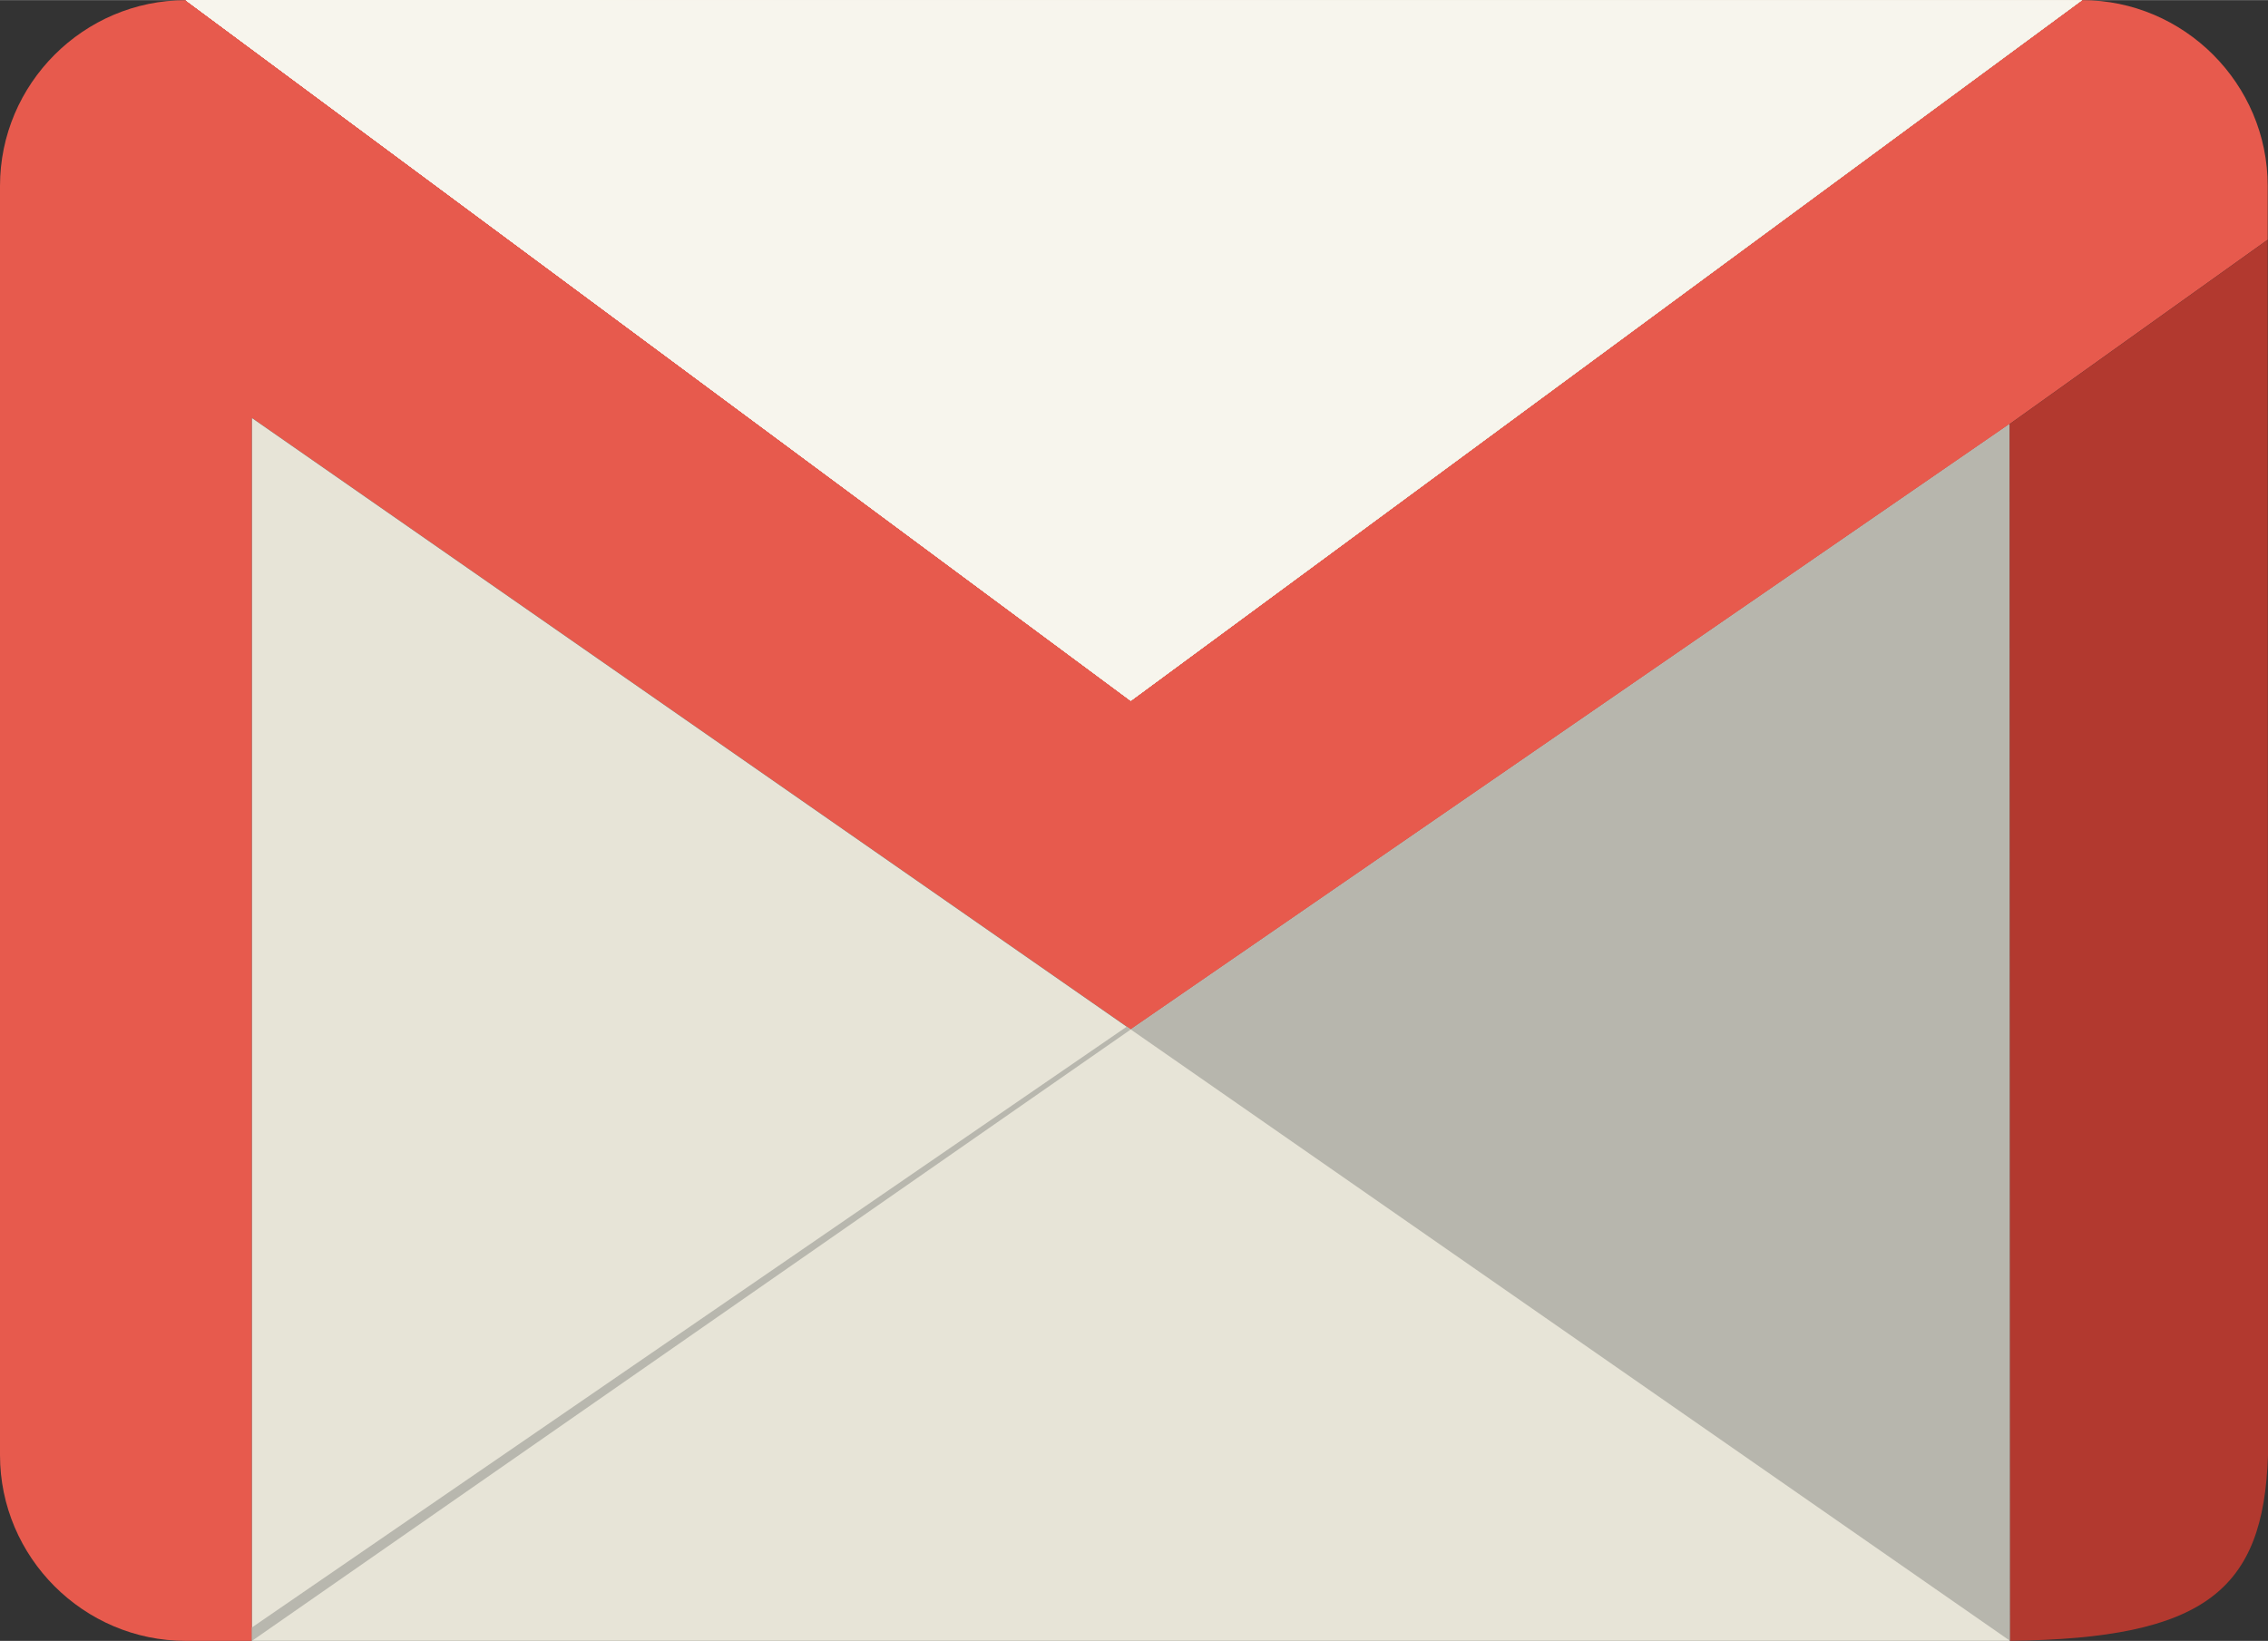 <svg viewBox="7.086 7.087 1277.149 924.008" height="1809" width="2500" xmlns="http://www.w3.org/2000/svg" image-rendering="optimizeQuality" text-rendering="geometricPrecision" shape-rendering="geometricPrecision"><rect x="7.086" y="7.087" width="1277.149" height="924.008" fill="#333333" stroke="none"/><path d="M1138.734 931.095h.283M1139.017 931.095h-.283" fill="none"></path><path fill="#e75a4d" d="M1179.439 7.087c57.543 0 104.627 47.083 104.627 104.626v30.331l-145.36 103.833-494.873 340.894L148.96 242.419v688.676h-37.247c-57.543 0-104.627-47.082-104.627-104.625V111.742C7.086 54.198 54.17 7.115 111.713 7.115l532.12 394.525L1179.41 7.115l.029-.028z"></path><linearGradient gradientTransform="matrix(.028 0 0 -.028 248.36 225.244)" y2="737.107" x2="26066.213" y1="737.107" x1="1959.712" gradientUnits="userSpaceOnUse" id="a"><stop stop-color="#f8f6ef" offset="0"></stop><stop stop-color="#e7e4d6" offset="1"></stop></linearGradient><path d="M111.713 7.087l532.12 394.525L1179.439 7.087z" fill="url(#a)"></path><path d="M148.96 242.419v688.676h989.774V245.877L643.833 586.771z" fill="#e7e4d7"></path><path d="M148.96 931.095l494.873-344.324-2.24-1.586L148.96 923.527z" fill="#b8b7ae"></path><path d="M1138.734 245.877l.283 685.218-495.184-344.324z" fill="#b7b6ad"></path><path fill="#b2392f" d="M1284.066 142.044l.17 684.51c-2.494 76.082-35.461 103.238-145.219 104.514l-.283-685.219 145.36-103.833-.028.028z"></path><linearGradient gradientTransform="matrix(.028 0 0 -.028 248.36 225.244)" y2="737.107" x2="26066.213" y1="737.107" x1="1959.712" gradientUnits="userSpaceOnUse" id="b"><stop stop-color="#f8f6ef" offset="0"></stop><stop stop-color="#e7e4d6" offset="1"></stop></linearGradient><path d="M111.713 7.087l532.12 394.525L1179.439 7.087z" fill="url(#b)"></path><linearGradient gradientTransform="matrix(.028 0 0 -.028 248.36 225.244)" y2="737.107" x2="26066.213" y1="737.107" x1="1959.712" gradientUnits="userSpaceOnUse" id="c"><stop stop-color="#f8f6ef" offset="0"></stop><stop stop-color="#e7e4d6" offset="1"></stop></linearGradient><path d="M111.713 7.087l532.12 394.525L1179.439 7.087z" fill="url(#c)"></path><linearGradient gradientTransform="matrix(.028 0 0 -.028 248.36 225.244)" y2="737.107" x2="26066.213" y1="737.107" x1="1959.712" gradientUnits="userSpaceOnUse" id="d"><stop stop-color="#f8f6ef" offset="0"></stop><stop stop-color="#e7e4d6" offset="1"></stop></linearGradient><path d="M111.713 7.087l532.12 394.525L1179.439 7.087z" fill="url(#d)"></path><linearGradient gradientTransform="matrix(.028 0 0 -.028 248.36 225.244)" y2="737.107" x2="26066.213" y1="737.107" x1="1959.712" gradientUnits="userSpaceOnUse" id="e"><stop stop-color="#f8f6ef" offset="0"></stop><stop stop-color="#e7e4d6" offset="1"></stop></linearGradient><path d="M111.713 7.087l532.12 394.525L1179.439 7.087z" fill="url(#e)"></path><linearGradient gradientTransform="matrix(.028 0 0 -.028 248.36 225.244)" y2="737.107" x2="26066.213" y1="737.107" x1="1959.712" gradientUnits="userSpaceOnUse" id="f"><stop stop-color="#f8f6ef" offset="0"></stop><stop stop-color="#e7e4d6" offset="1"></stop></linearGradient><path d="M111.713 7.087l532.12 394.525L1179.439 7.087z" fill="url(#f)"></path><linearGradient gradientTransform="matrix(.028 0 0 -.028 248.36 225.244)" y2="737.107" x2="26066.213" y1="737.107" x1="1959.712" gradientUnits="userSpaceOnUse" id="g"><stop stop-color="#f8f6ef" offset="0"></stop><stop stop-color="#e7e4d6" offset="1"></stop></linearGradient><path d="M111.713 7.087l532.12 394.525L1179.439 7.087z" fill="url(#g)"></path><linearGradient gradientTransform="matrix(.028 0 0 -.028 248.36 225.244)" y2="737.107" x2="26066.213" y1="737.107" x1="1959.712" gradientUnits="userSpaceOnUse" id="h"><stop stop-color="#f8f6ef" offset="0"></stop><stop stop-color="#e7e4d6" offset="1"></stop></linearGradient><path d="M111.713 7.087l532.12 394.525L1179.439 7.087z" fill="url(#h)"></path><path d="M111.713 7.087l532.12 394.525L1179.439 7.087z" fill="#f7f5ed"></path></svg>